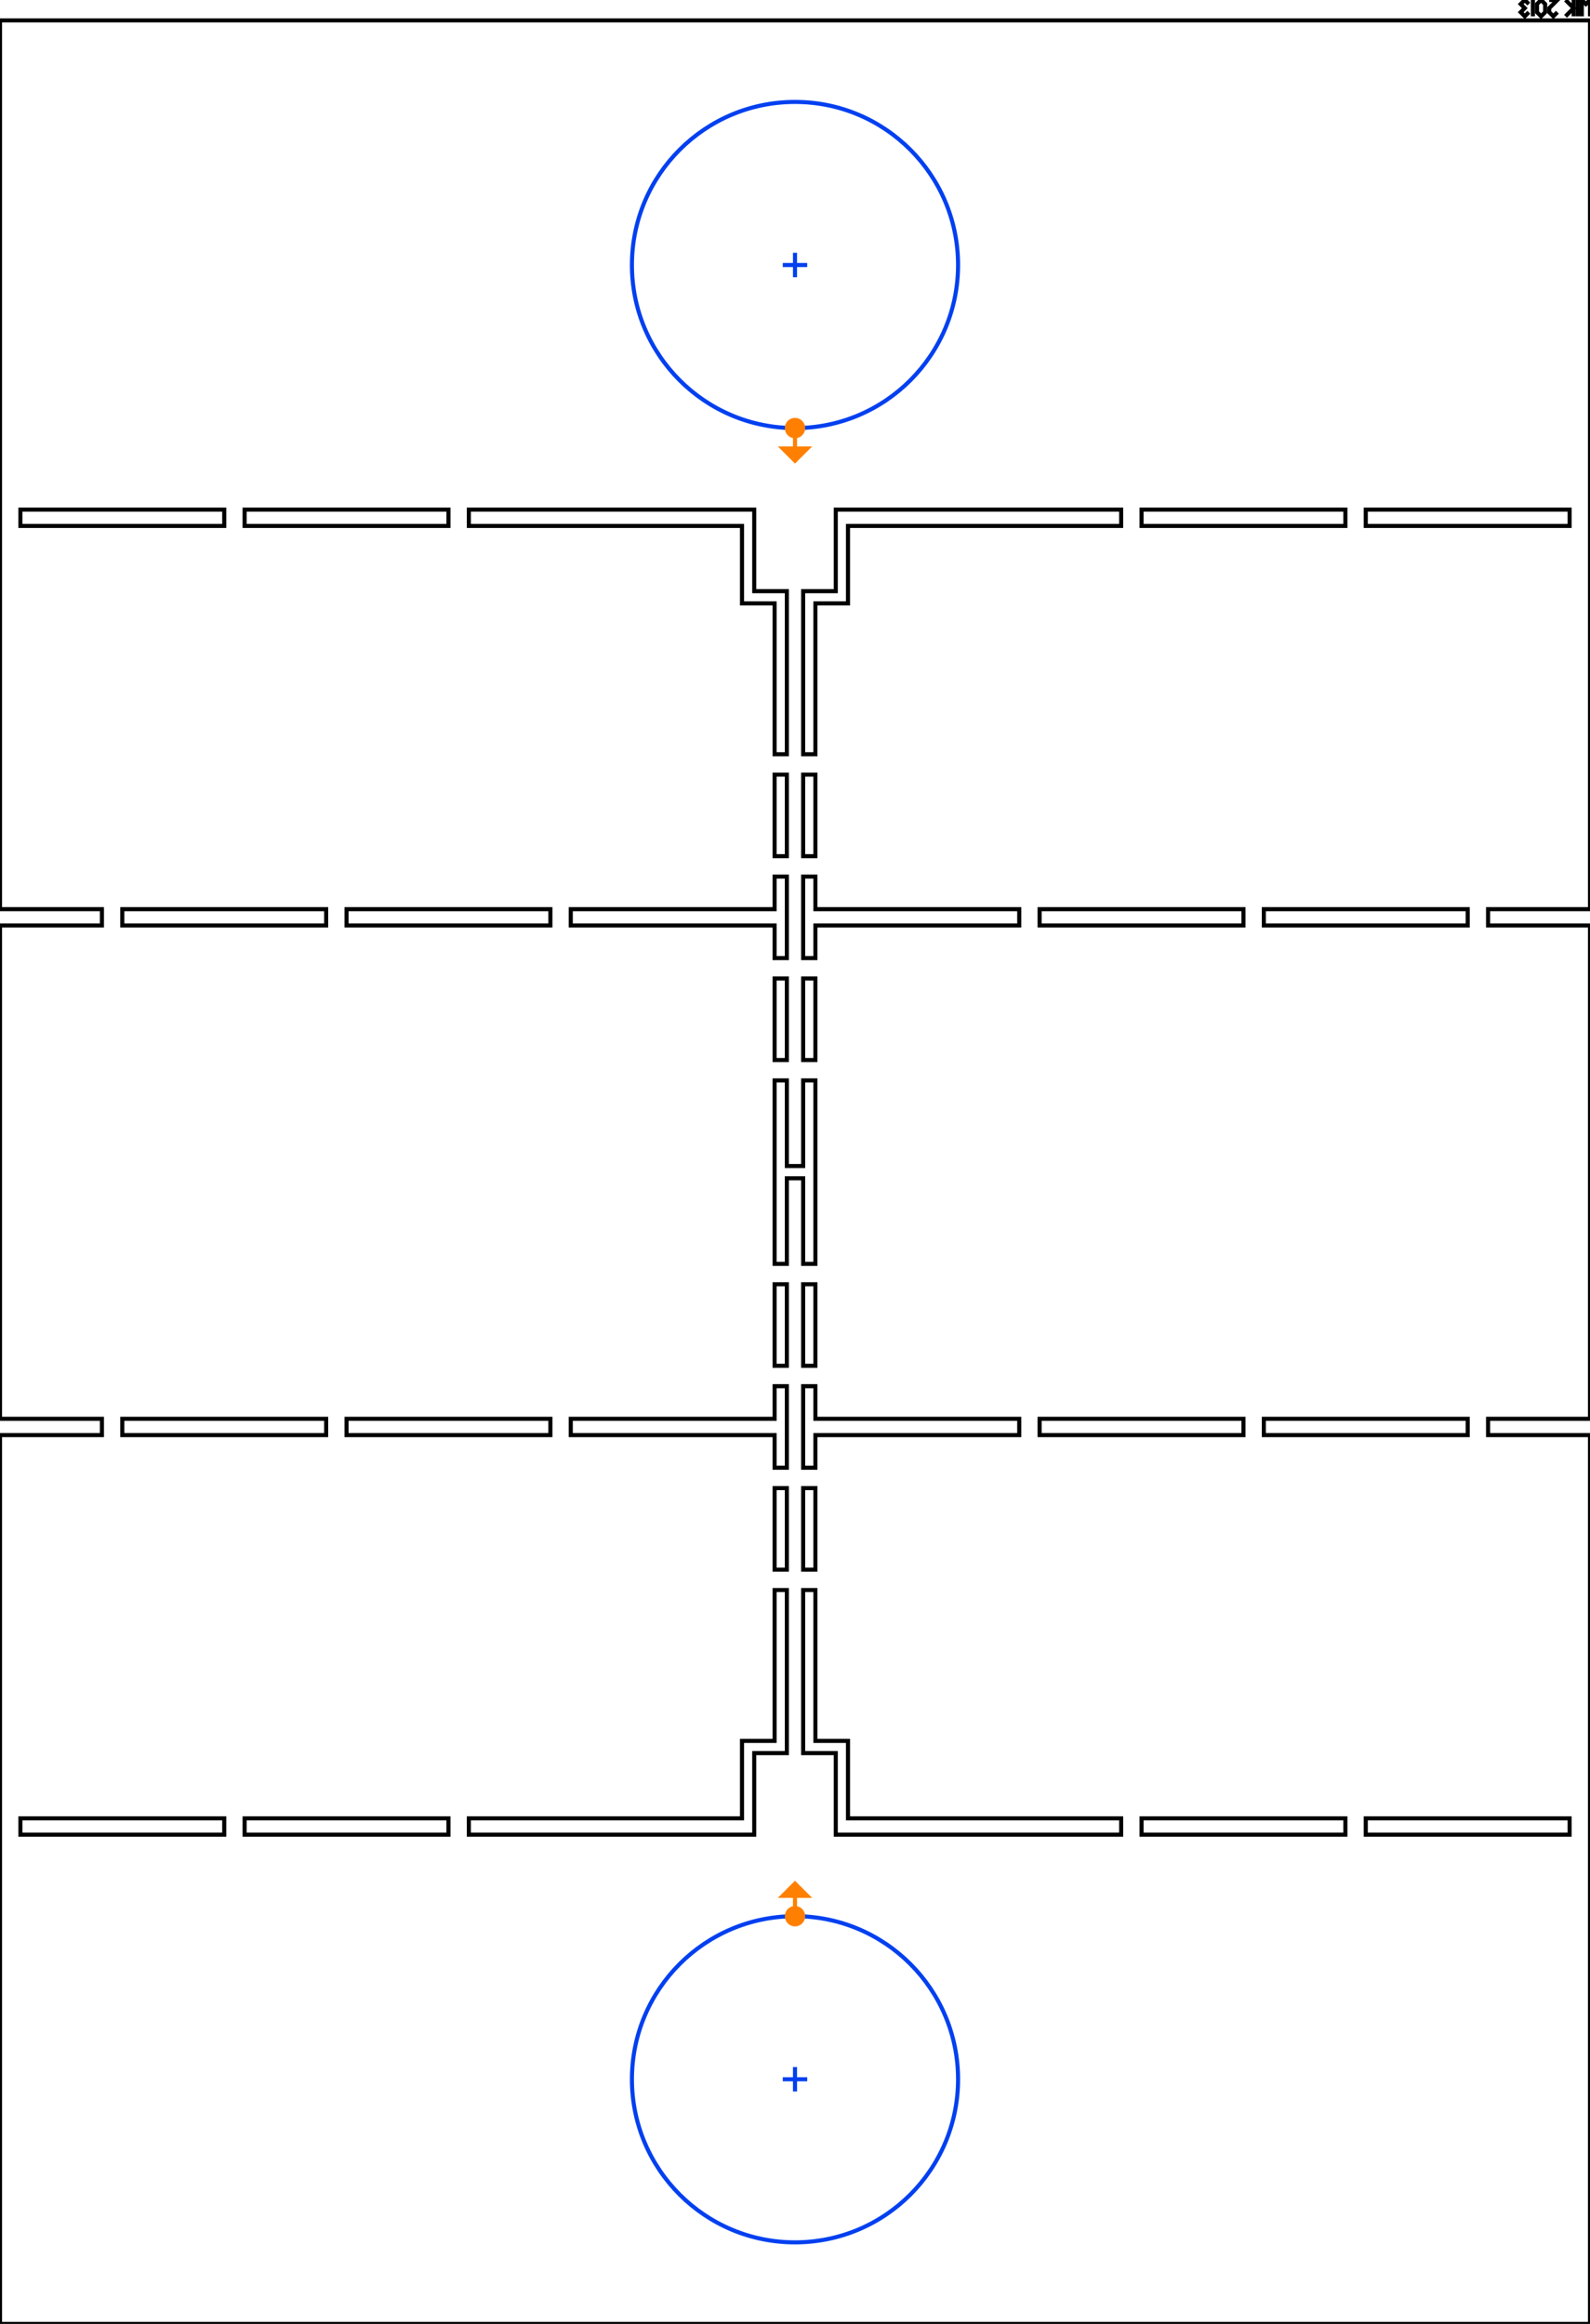 <?xml version="1.0"?>
<!DOCTYPE svg PUBLIC "-//W3C//DTD SVG 1.1//EN" "http://www.w3.org/Graphics/SVG/1.1/DTD/svg11.dtd">
<svg version="1.1" xmlns="http://www.w3.org/2000/svg" width="390" height="570">
<g>
<circle cx="195" cy="510" r="40" style="stroke:#0040f0;stroke-width:1;fill:#0040f0;fill-opacity:0;"><title>fortress</title></circle>
<path d="M192 510 198 510 M195 507 195 513" style="stroke:#0040f0;stroke-width:1;fill:none;"><title>nodraw</title></path>
</g>
<g>
<circle cx="195" cy="65" r="40" style="stroke:#0040f0;stroke-width:1;fill:#0040f0;fill-opacity:0;"><title>fortress</title></circle>
<path d="M192 65 198 65 M195 62 195 68" style="stroke:#0040f0;stroke-width:1;fill:none;"><title>nodraw</title></path>
</g>
<path d="M0 570 390 570 390 352 365 352 365 348 390 348 390 227 365 227 365 223 390 223 390 5 0 5 0 223 25 223 25 227 0 227 0 348 25 348 25 352 0 352 Z" style="stroke:#000000;stroke-width:1;fill:none;"/>
<path d="M205 450 205 430 197 430 197 390 200 390 200 427 208 427 208 446 275 446 275 450 Z" style="stroke:#000000;stroke-width:1;fill:none;"/>
<path d="M115 450 115 446 182 446 182 427 190 427 190 390 193 390 193 430 185 430 185 450 Z" style="stroke:#000000;stroke-width:1;fill:none;"/>
<path d="M115 125 115 129 182 129 182 148 190 148 190 185 193 185 193 145 185 145 185 125 Z" style="stroke:#000000;stroke-width:1;fill:none;"/>
<path d="M205 125 205 145 197 145 197 185 200 185 200 148 208 148 208 129 275 129 275 125 Z" style="stroke:#000000;stroke-width:1;fill:none;"/>
<path d="M190 310 193 310 193 289 197 289 197 310 200 310 200 265 197 265 197 286 193 286 193 265 190 265 Z" style="stroke:#000000;stroke-width:1;fill:none;"/>
<path d="M190 340 193 340 193 360 190 360 190 352 140 352 140 348 190 348 Z" style="stroke:#000000;stroke-width:1;fill:none;"/>
<path d="M200 340 197 340 197 360 200 360 200 352 250 352 250 348 200 348 Z" style="stroke:#000000;stroke-width:1;fill:none;"/>
<path d="M190 215 193 215 193 235 190 235 190 227 140 227 140 223 190 223 Z" style="stroke:#000000;stroke-width:1;fill:none;"/>
<path d="M200 215 197 215 197 235 200 235 200 227 250 227 250 223 200 223 Z" style="stroke:#000000;stroke-width:1;fill:none;"/>
<path d="M5 446 55 446 55 450 5 450 Z" style="stroke:#000000;stroke-width:1;fill:none;"/>
<path d="M60 446 110 446 110 450 60 450 Z" style="stroke:#000000;stroke-width:1;fill:none;"/>
<path d="M280 446 330 446 330 450 280 450 Z" style="stroke:#000000;stroke-width:1;fill:none;"/>
<path d="M335 446 385 446 385 450 335 450 Z" style="stroke:#000000;stroke-width:1;fill:none;"/>
<path d="M30 348 80 348 80 352 30 352 Z" style="stroke:#000000;stroke-width:1;fill:none;"/>
<path d="M85 348 135 348 135 352 85 352 Z" style="stroke:#000000;stroke-width:1;fill:none;"/>
<path d="M255 348 305 348 305 352 255 352 Z" style="stroke:#000000;stroke-width:1;fill:none;"/>
<path d="M310 348 360 348 360 352 310 352 Z" style="stroke:#000000;stroke-width:1;fill:none;"/>
<path d="M30 223 80 223 80 227 30 227 Z" style="stroke:#000000;stroke-width:1;fill:none;"/>
<path d="M85 223 135 223 135 227 85 227 Z" style="stroke:#000000;stroke-width:1;fill:none;"/>
<path d="M255 223 305 223 305 227 255 227 Z" style="stroke:#000000;stroke-width:1;fill:none;"/>
<path d="M310 223 360 223 360 227 310 227 Z" style="stroke:#000000;stroke-width:1;fill:none;"/>
<path d="M5 129 55 129 55 125 5 125 Z" style="stroke:#000000;stroke-width:1;fill:none;"/>
<path d="M60 129 110 129 110 125 60 125 Z" style="stroke:#000000;stroke-width:1;fill:none;"/>
<path d="M280 129 330 129 330 125 280 125 Z" style="stroke:#000000;stroke-width:1;fill:none;"/>
<path d="M335 129 385 129 385 125 335 125 Z" style="stroke:#000000;stroke-width:1;fill:none;"/>
<path d="M190 385 190 365 193 365 193 385 Z" style="stroke:#000000;stroke-width:1;fill:none;"/>
<path d="M197 385 197 365 200 365 200 385 Z" style="stroke:#000000;stroke-width:1;fill:none;"/>
<path d="M190 335 190 315 193 315 193 335 Z" style="stroke:#000000;stroke-width:1;fill:none;"/>
<path d="M197 335 197 315 200 315 200 335 Z" style="stroke:#000000;stroke-width:1;fill:none;"/>
<path d="M190 260 190 240 193 240 193 260 Z" style="stroke:#000000;stroke-width:1;fill:none;"/>
<path d="M197 260 197 240 200 240 200 260 Z" style="stroke:#000000;stroke-width:1;fill:none;"/>
<path d="M190 210 190 190 193 190 193 210 Z" style="stroke:#000000;stroke-width:1;fill:none;"/>
<path d="M197 210 197 190 200 190 200 210 Z" style="stroke:#000000;stroke-width:1;fill:none;"/>
<path d="M390 4 390 0 389 1 388 0 388 4" style="stroke:#000000;stroke-width:1;fill:none;"/>
<path d="M387 4 387 0" style="stroke:#000000;stroke-width:1;fill:none;"/>
<path d="M386 4 386 0" style="stroke:#000000;stroke-width:1;fill:none;"/>
<path d="M384 4 386 2 384 0" style="stroke:#000000;stroke-width:1;fill:none;"/>
<path d="M382 3 381 4 380 3 380 2 382 0 380 0" style="stroke:#000000;stroke-width:1;fill:none;"/>
<path d="M378 4 377 3 377 1 378 0 379 1 379 3 Z" style="stroke:#000000;stroke-width:1;fill:none;"/>
<path d="M376 4 376 0" style="stroke:#000000;stroke-width:1;fill:none;"/>
<path d="M375 3 374 4 373 3 374 2 373 1 374 0 375 1" style="stroke:#000000;stroke-width:1;fill:none;"/>
<g>
<circle cx="195" cy="470" r="2" style="stroke:#ff8000;stroke-width:1;fill:#ff8000;"><title>nodraw</title></circle>
<path d="M195 470 200 470 200 467 203 470 200 473 200 470" style="stroke:#ff8000;stroke-width:1;fill:#ff8000;" transform="rotate(270,195,470)"><title>spawn</title></path>
</g>
<g>
<circle cx="195" cy="105" r="2" style="stroke:#ff8000;stroke-width:1;fill:#ff8000;"><title>nodraw</title></circle>
<path d="M195 105 200 105 200 102 203 105 200 108 200 105" style="stroke:#ff8000;stroke-width:1;fill:#ff8000;" transform="rotate(90,195,105)"><title>spawn</title></path>
</g>
</svg>